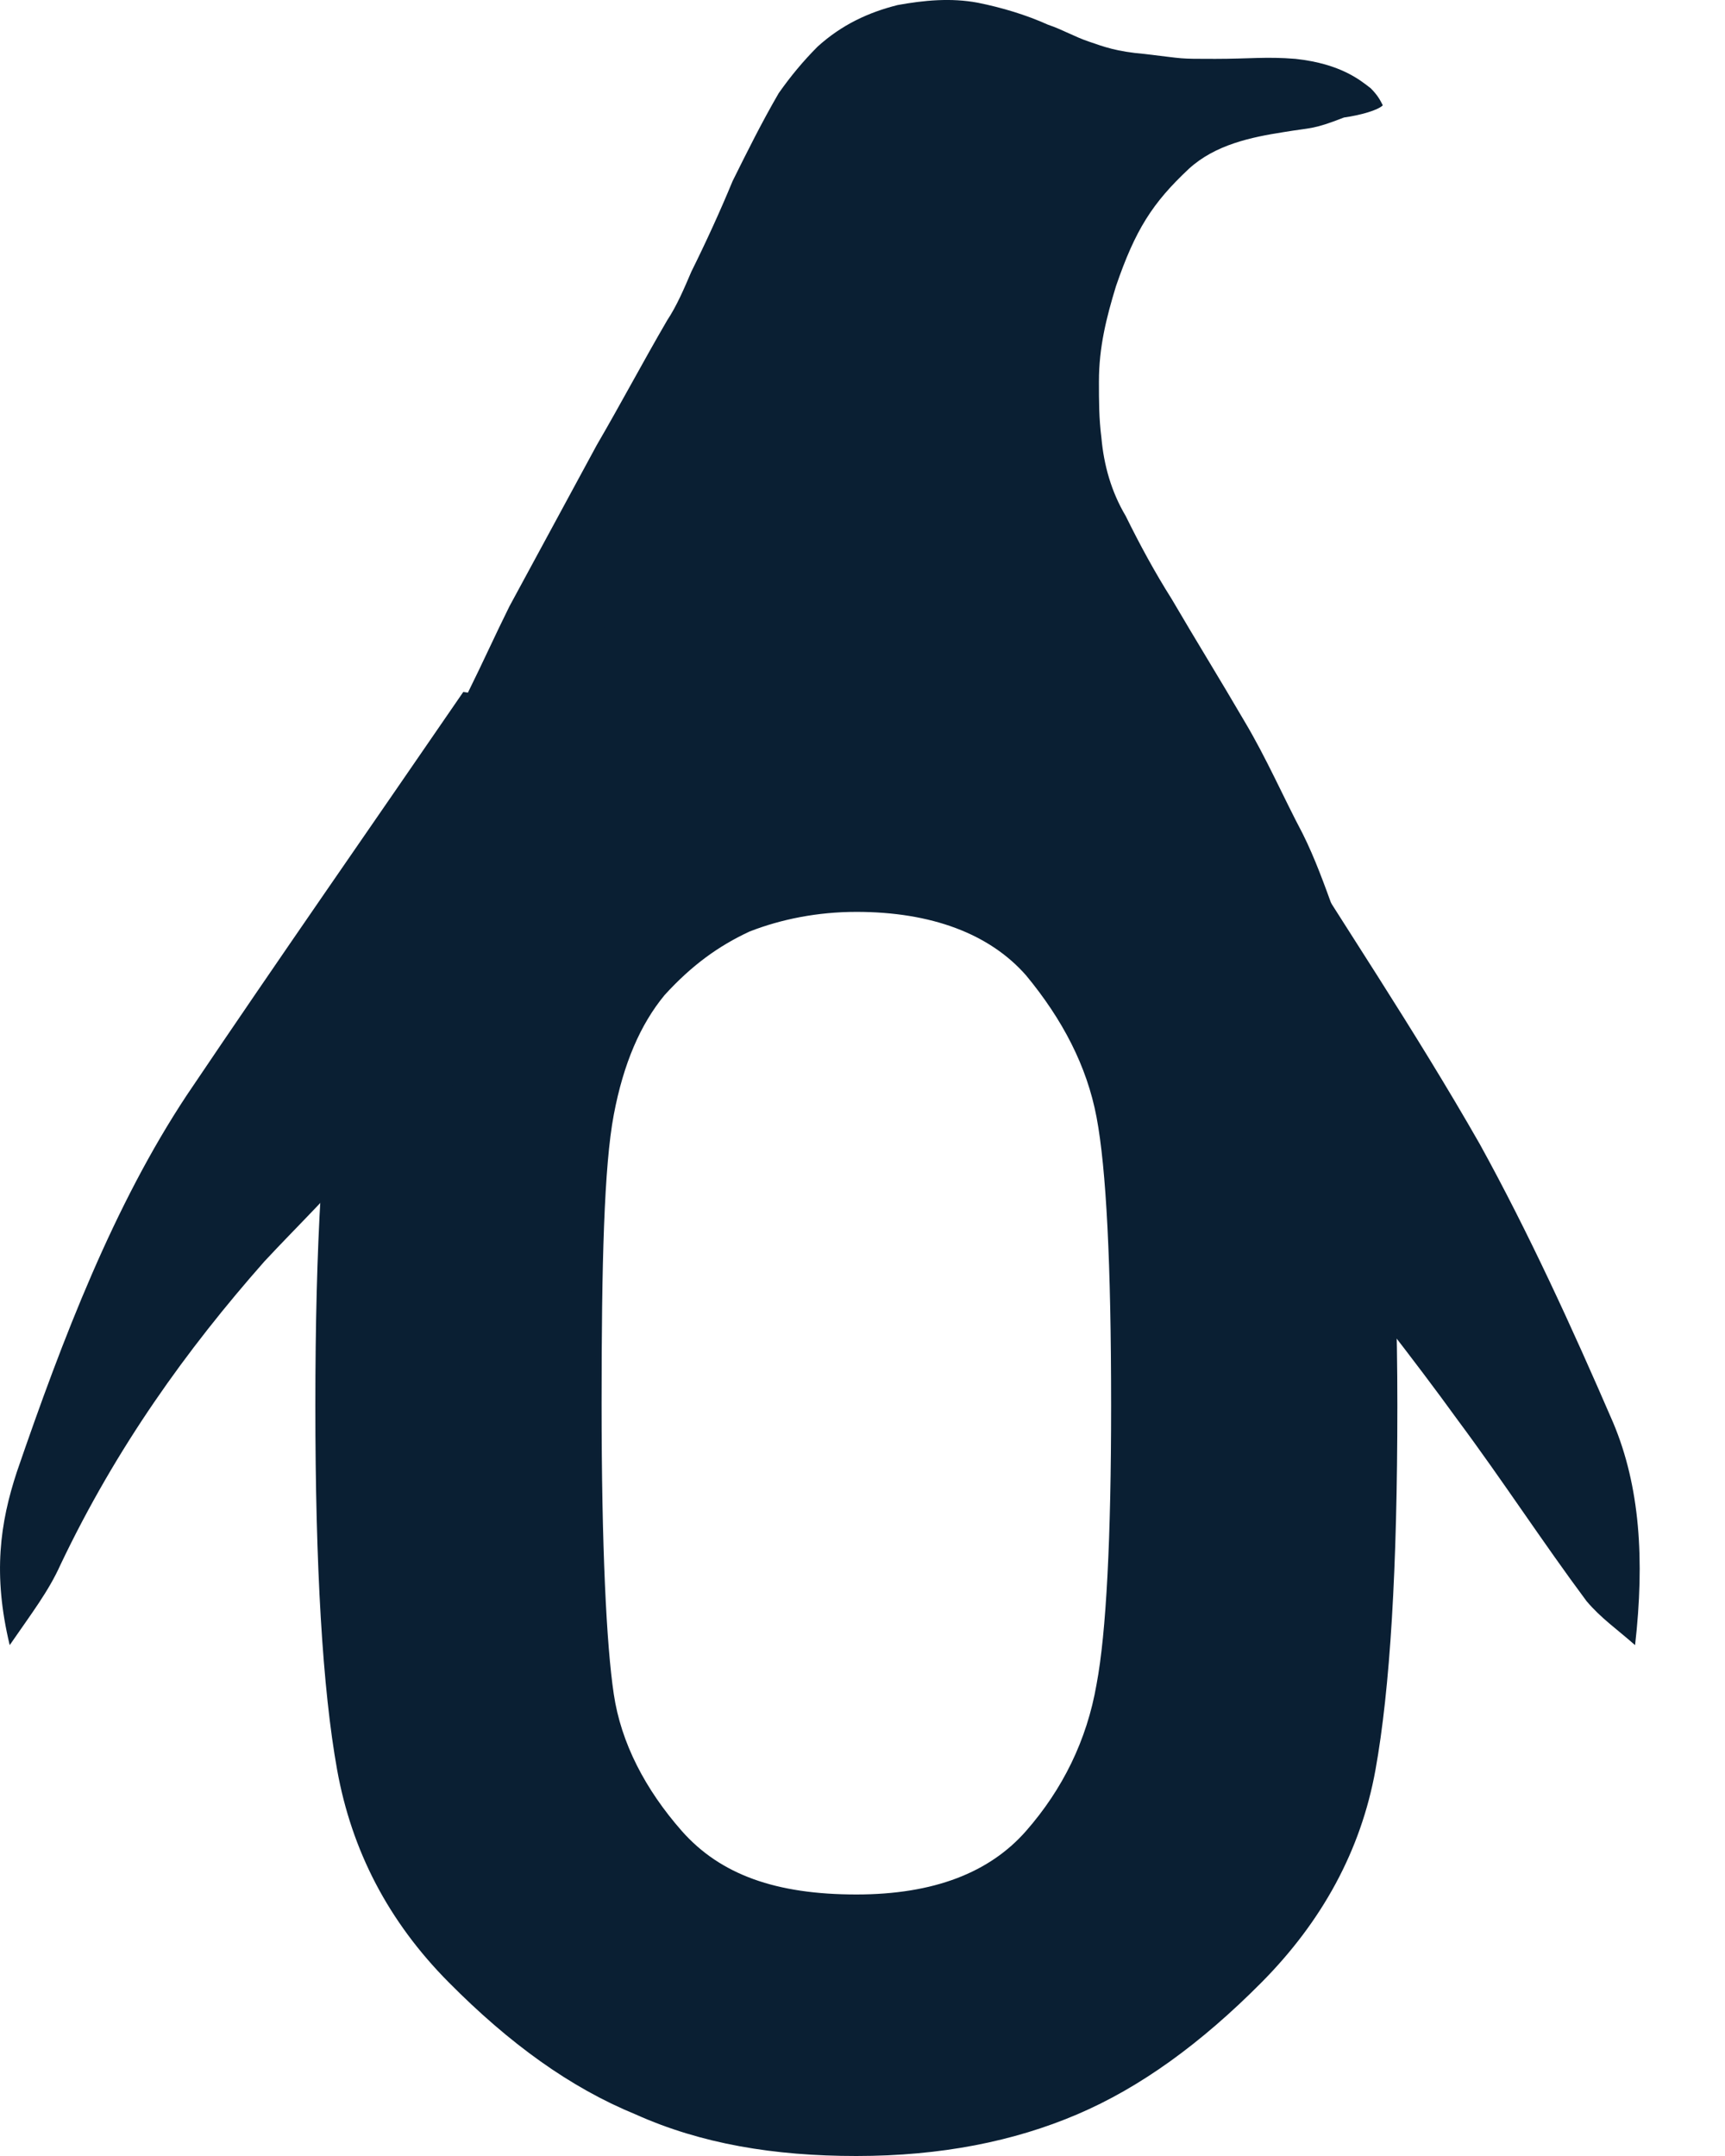 <svg width="16" height="20" viewBox="0 0 16 20" fill="none" xmlns="http://www.w3.org/2000/svg">
<path d="M12.961 13.039C12.961 14.558 12.893 15.669 12.758 16.418C12.623 17.166 12.263 17.823 11.701 18.39C11.138 18.957 10.575 19.365 9.991 19.614C9.405 19.864 8.73 20 7.943 20C7.178 20 6.503 19.887 5.895 19.614C5.288 19.365 4.725 18.957 4.163 18.39C3.6 17.823 3.262 17.166 3.127 16.418C2.992 15.669 2.925 14.536 2.925 13.039C2.925 11.543 2.992 10.409 3.127 9.661C3.262 8.89 3.622 8.232 4.163 7.688C4.725 7.121 5.288 6.736 5.873 6.487C6.458 6.237 7.155 6.124 7.92 6.124C8.663 6.124 9.338 6.237 9.945 6.487C10.553 6.736 11.116 7.144 11.678 7.688C12.241 8.255 12.578 8.913 12.736 9.684C12.871 10.432 12.961 11.565 12.961 13.039ZM10.306 13.039C10.306 11.724 10.261 10.84 10.171 10.364C10.081 9.888 9.855 9.457 9.518 9.049C9.18 8.663 8.64 8.459 7.943 8.459C7.583 8.459 7.245 8.527 6.953 8.641C6.66 8.777 6.413 8.958 6.165 9.23C5.94 9.502 5.783 9.865 5.693 10.341C5.603 10.817 5.58 11.724 5.58 13.017C5.58 14.354 5.625 15.261 5.693 15.715C5.76 16.168 5.985 16.599 6.323 16.984C6.683 17.392 7.2 17.574 7.943 17.574C8.663 17.574 9.18 17.37 9.518 16.984C9.855 16.599 10.081 16.145 10.171 15.624C10.261 15.148 10.306 14.264 10.306 13.039Z" fill="#0A1F33"/>
<path d="M11.881 12.563C11.858 12.382 11.836 11.928 11.813 11.747C11.791 11.611 11.791 11.475 11.768 11.339C11.746 11.203 11.723 11.067 11.701 10.931C11.678 10.795 11.656 10.636 11.611 10.5C11.543 10.25 11.498 10.024 11.408 9.774C11.341 9.57 11.273 9.366 11.206 9.162C11.003 8.618 10.733 8.096 10.351 7.643C10.058 7.28 9.698 6.963 9.27 6.759C8.955 6.6 8.618 6.509 8.258 6.487C8.01 6.464 7.785 6.487 7.538 6.532C7.245 6.577 6.998 6.691 6.728 6.827C6.233 7.099 5.828 7.484 5.49 7.96C5.153 8.414 4.883 8.89 4.658 9.412C4.523 9.706 4.41 10.024 4.32 10.341C4.23 10.659 4.14 10.999 4.05 11.316C3.96 11.679 3.893 12.042 3.848 12.404C3.735 13.198 3.667 13.992 3.667 14.808C3.667 15.125 3.712 15.057 3.577 15.148C3.577 15.148 3.532 14.831 3.577 15.148C3.577 15.216 3.577 15.08 3.577 15.148C3.465 14.014 3.465 13.992 3.577 15.148C3.397 15.261 3.735 15.057 3.465 15.193L3.127 15.307C3.015 14.966 3.217 14.74 3.172 14.377C3.127 14.15 3.127 13.924 3.105 13.697C3.037 13.085 3.06 12.563 3.082 11.951C3.082 11.724 3.105 11.43 3.127 11.18C3.15 10.84 3.127 10.523 3.172 10.182C3.195 9.956 3.105 9.865 3.15 9.638C3.217 9.298 3.307 8.981 3.42 8.663C3.465 8.55 3.51 8.414 3.555 8.301C3.622 8.142 3.667 7.96 3.735 7.802C3.78 7.711 3.803 7.62 3.848 7.53C3.938 7.326 4.028 7.099 4.118 6.895C4.185 6.736 4.275 6.577 4.343 6.419C4.478 6.147 4.59 5.897 4.725 5.625C4.995 5.126 5.265 4.627 5.535 4.129C5.76 3.743 5.963 3.358 6.188 2.972C6.278 2.836 6.345 2.678 6.413 2.519C6.548 2.247 6.683 1.952 6.795 1.68C6.93 1.408 7.065 1.136 7.223 0.864C7.335 0.705 7.448 0.569 7.583 0.433C7.808 0.229 8.055 0.115 8.325 0.047C8.573 0.002 8.82 -0.021 9.068 0.025C9.293 0.07 9.518 0.138 9.72 0.229C9.855 0.274 9.968 0.342 10.103 0.387C10.238 0.433 10.351 0.478 10.62 0.501C11.003 0.546 10.913 0.546 11.273 0.546C11.588 0.546 11.746 0.524 12.016 0.546C12.443 0.592 12.623 0.75 12.713 0.818C12.781 0.886 12.803 0.932 12.826 0.977C12.781 1.022 12.623 1.068 12.466 1.09C12.173 1.204 12.173 1.181 11.903 1.226C11.611 1.272 11.273 1.34 11.026 1.567C10.688 1.884 10.53 2.133 10.351 2.655C10.261 2.95 10.193 3.222 10.193 3.539C10.193 3.72 10.193 3.879 10.216 4.061C10.238 4.31 10.306 4.559 10.441 4.786C10.575 5.058 10.711 5.308 10.868 5.557C11.093 5.942 11.318 6.305 11.543 6.691C11.746 7.031 11.903 7.394 12.083 7.734C12.196 7.96 12.286 8.21 12.376 8.459C12.511 8.777 12.601 9.094 12.668 9.412C12.736 9.706 12.803 10.001 12.848 10.296C12.893 10.523 12.893 10.772 12.916 10.999C12.961 11.52 12.938 12.042 12.893 12.563" fill="#0A1F33"/>
<path d="M11.813 7.53C12.443 8.55 13.118 9.548 13.726 10.614C14.176 11.43 14.581 12.314 14.963 13.198C15.211 13.788 15.256 14.468 15.166 15.261C14.986 15.103 14.851 15.012 14.716 14.853C14.311 14.309 13.928 13.72 13.523 13.176C13.096 12.586 12.646 12.019 12.196 11.452C11.881 11.044 11.566 10.614 11.206 10.137C11.206 10.319 11.206 10.5 11.206 10.659C11.228 12.541 11.116 14.423 10.665 16.214C10.463 17.053 10.126 17.846 9.855 18.663C9.765 18.935 9.675 19.207 9.585 19.479C9.495 19.706 9.405 19.411 9.585 19.479C9.968 19.637 9.203 19.275 9.585 19.479C9.72 19.547 9.023 19.706 9.135 19.841C9.113 19.887 7.65 19.297 9.135 19.841C8.955 19.773 8.708 19.66 8.505 19.57C8.505 19.751 7.605 19.637 7.605 19.841C7.425 19.796 7.56 19.547 7.38 19.501C7.29 20.114 7.268 19.456 7.088 19.456C7.088 19.841 7.763 19.706 7.493 19.683C7.223 19.66 8.033 19.547 7.785 19.592C7.583 19.637 7.763 19.683 7.583 19.637C7.223 19.524 7.515 19.728 7.155 19.615C6.795 19.524 6.48 20.25 7.088 19.456C7.583 18.821 6.503 19.161 6.413 19.184C5.648 19.411 6.435 18.821 5.58 18.708C5.895 18.459 4.703 18.39 4.95 18.186C5.738 17.529 5.085 18.595 4.883 17.325C4.68 16.078 4.433 14.831 4.32 13.561C4.207 12.269 4.23 10.954 4.185 9.639C4.185 9.502 4.185 9.344 4.14 9.185C3.847 10.387 3.105 10.999 2.452 11.702C1.732 12.518 1.08 13.425 0.562 14.513C0.45 14.763 0.292 14.967 0.09 15.261C-0.068 14.604 -0 14.128 0.157 13.652C0.585 12.405 1.057 11.18 1.732 10.16C2.587 8.89 3.442 7.666 4.297 6.419L11.813 7.53ZM5.625 5.716C5.423 6.555 5.423 7.417 5.58 8.255C5.693 8.8 5.04 9.57 5.153 10.115C5.198 10.341 5.175 11.09 5.13 11.316C4.995 12.019 5.648 11.974 5.513 12.699C5.265 14.06 5.04 15.443 5.175 16.871C5.288 17.937 5.625 18.799 6.39 19.207C7.628 19.887 9.54 18.549 9.833 17.234C10.013 16.463 10.261 15.715 10.418 14.921C10.845 12.813 10.71 10.636 10.823 8.505C10.823 8.414 10.823 8.346 10.8 8.255C10.733 6.895 10.396 5.648 9.968 4.446" fill="#0A1F33"/>
</svg>
